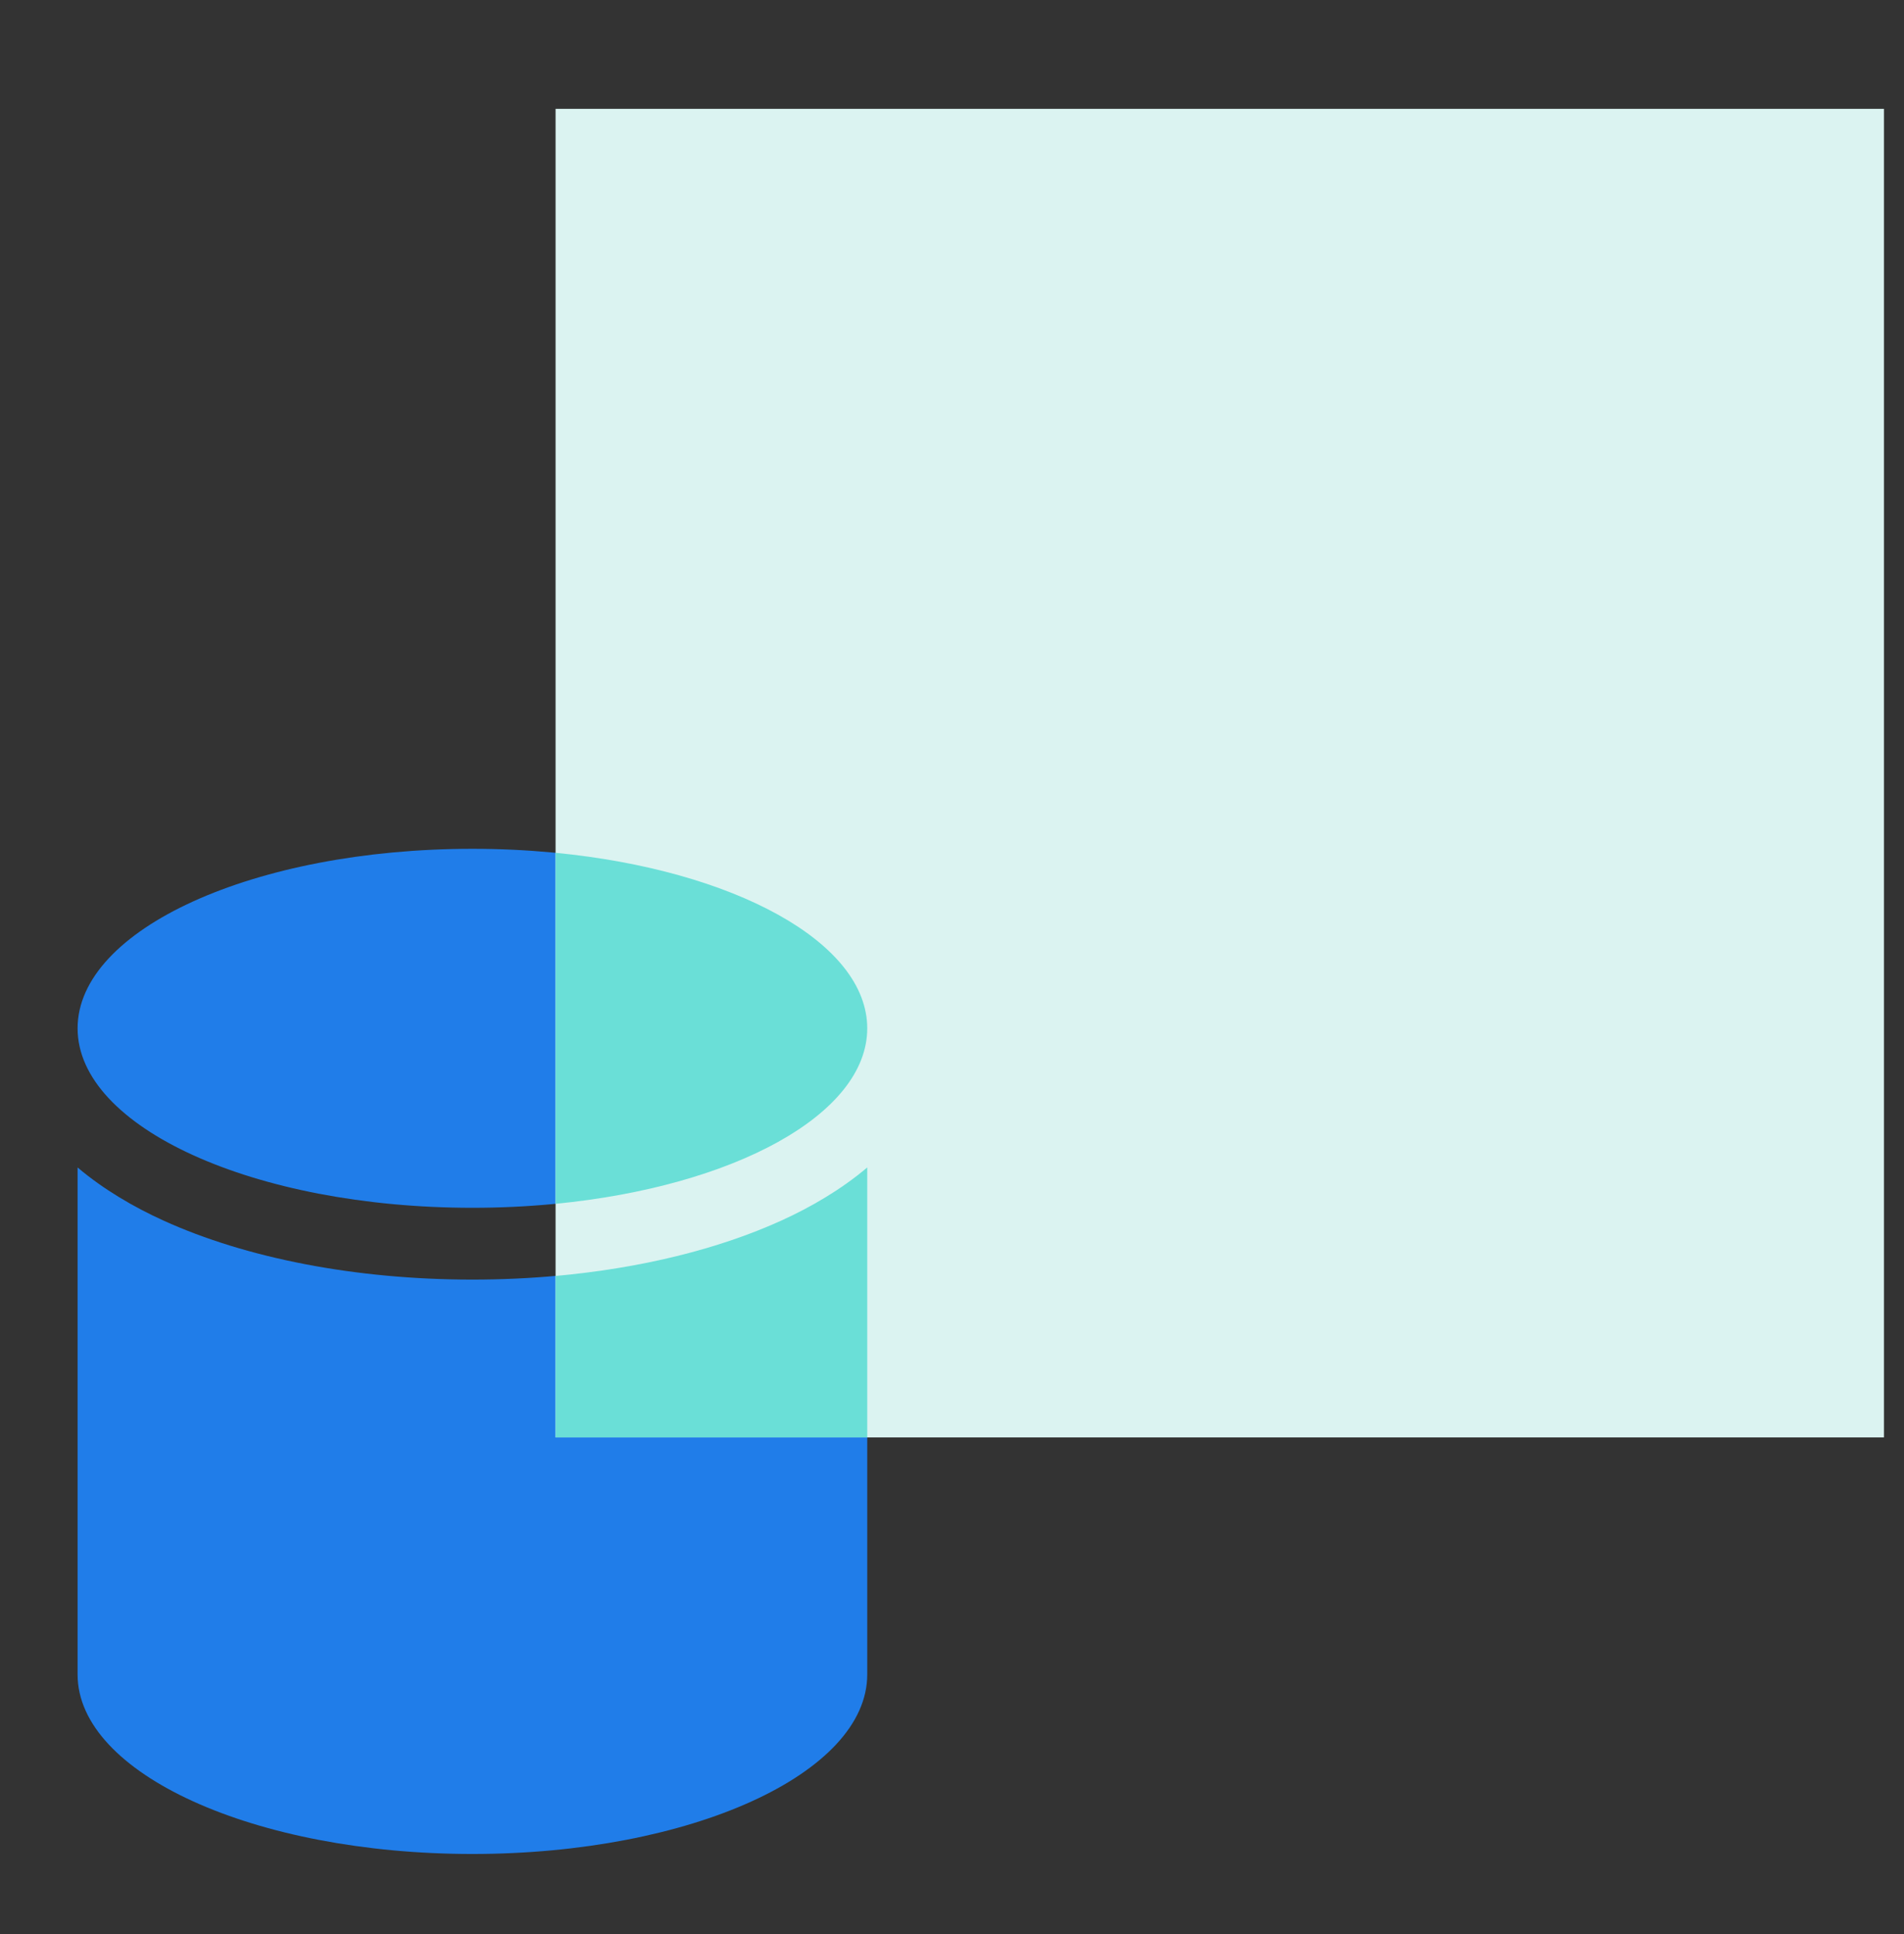 <?xml version="1.0" encoding="UTF-8"?>
<svg xmlns="http://www.w3.org/2000/svg" width="64" height="65" viewBox="0 0 64 65" fill="none">
  <rect x="0" y="0" width="64" height="65" fill="#333333" stroke="none"/>
  <path d="M15.879 43.005C19.808 43.005 23.481 42.286 26.262 41.022C27.255 40.571 28.275 39.978 29.151 39.237V56.276C29.151 59.608 23.209 62.309 15.879 62.309C8.55 62.309 2.608 59.608 2.608 56.276V39.237C3.484 39.978 4.503 40.571 5.497 41.022C8.278 42.286 11.951 43.005 15.879 43.005ZM2.608 34.56C2.608 31.228 8.55 28.527 15.879 28.527C23.209 28.527 29.151 31.228 29.151 34.56C29.151 37.891 23.209 40.592 15.879 40.592C8.55 40.592 2.608 37.891 2.608 34.56Z" fill="#207DE9"></path>
  <rect x="18.675" y="3.658" width="44.651" height="44.651" fill="#DBF3F1"></rect>
  <path fill-rule="evenodd" clip-rule="evenodd" d="M18.675 40.458V28.661C24.662 29.245 29.151 31.664 29.151 34.56C29.151 37.455 24.662 39.875 18.675 40.458ZM29.151 48.309H18.675V42.882C21.531 42.626 24.153 41.981 26.262 41.022C27.255 40.571 28.275 39.978 29.151 39.236V48.309Z" fill="#6ADFD7"></path>
</svg>

